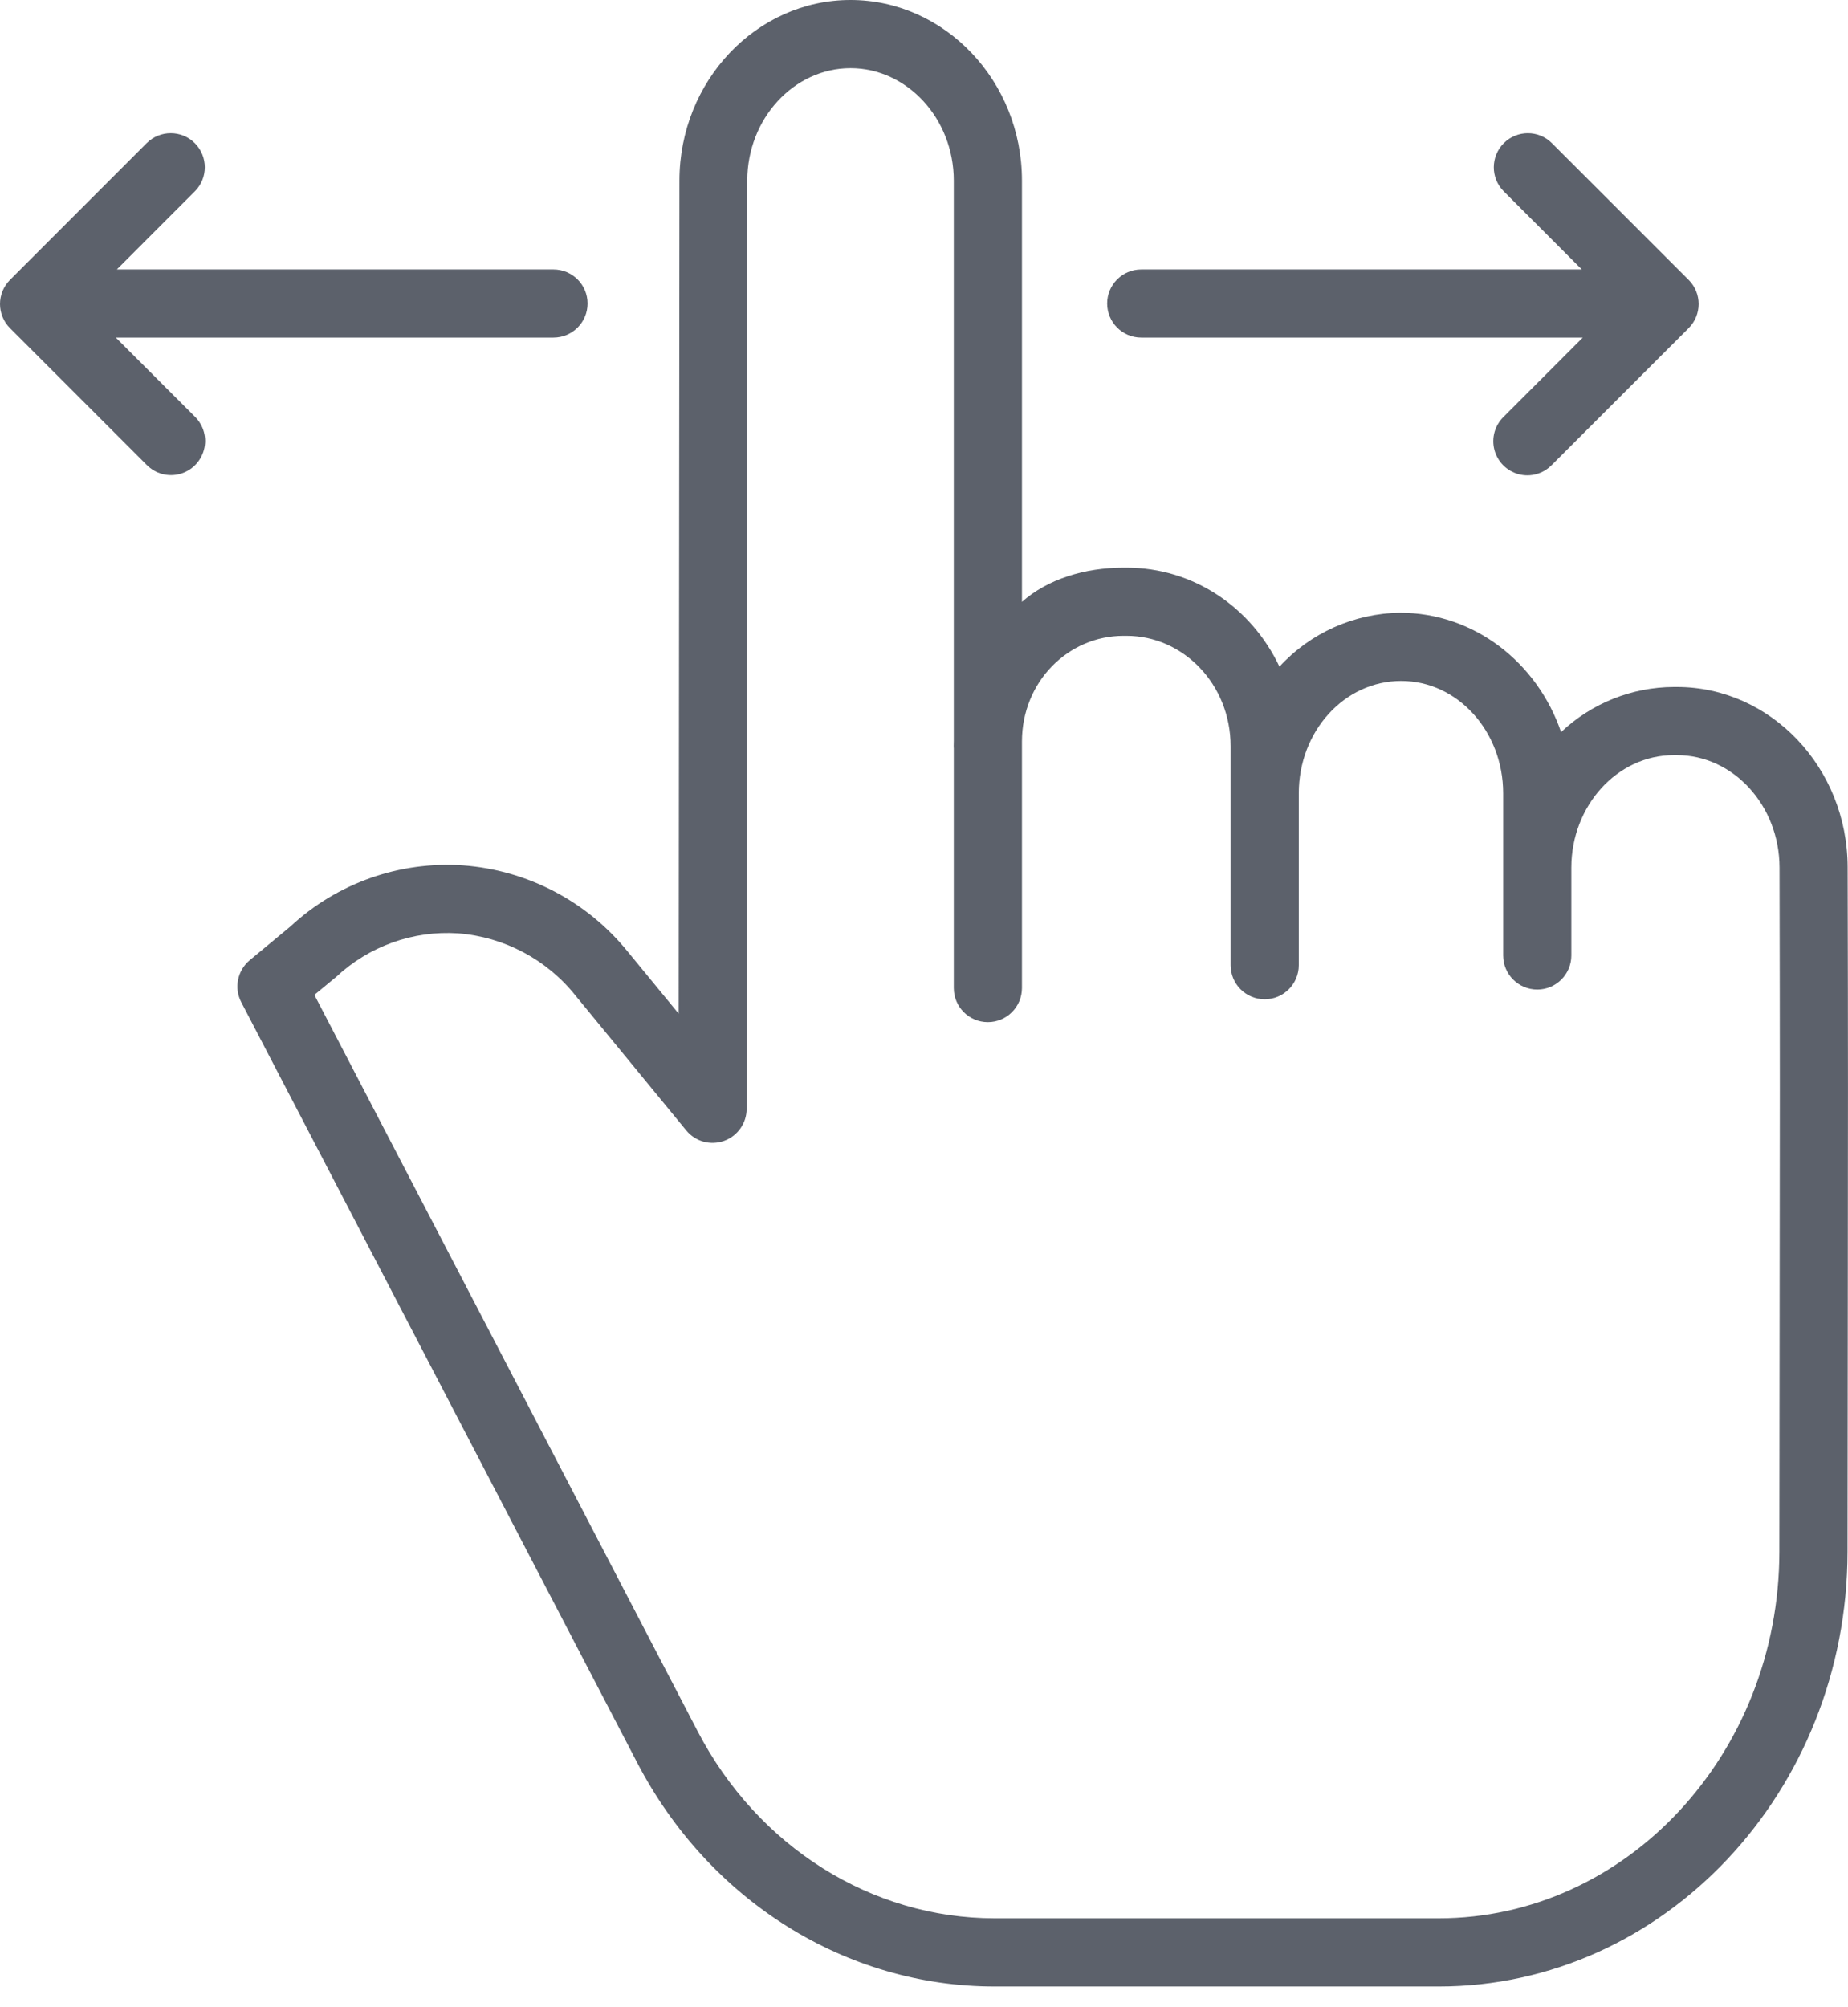 <?xml version="1.0" encoding="UTF-8"?> <svg xmlns="http://www.w3.org/2000/svg" width="35" height="38" viewBox="0 0 35 38" fill="none"><g opacity="0.8"><path d="M31.759 13.006H31.701C30.907 13.009 30.143 13.314 29.566 13.86C29.115 12.543 27.92 11.601 26.516 11.601C25.646 11.612 24.82 11.981 24.232 12.621C23.7 11.499 22.602 10.747 21.337 10.747H21.276C20.547 10.747 19.839 10.964 19.355 11.395V3.419C19.355 1.534 17.893 0 16.108 0C14.326 0 12.87 1.533 12.868 3.417L12.854 19.191L11.898 18.027C11.127 17.068 9.993 16.473 8.767 16.383C7.565 16.301 6.383 16.719 5.501 17.539L4.73 18.178C4.496 18.373 4.429 18.704 4.569 18.973L12.067 33.369C13.431 35.989 16.026 37.608 18.838 37.608H27.248C31.513 37.608 34.986 33.921 34.991 29.378C34.992 27.348 34.995 25.838 34.996 24.609C35 21.297 35.002 20.059 34.993 16.415C34.989 14.534 33.538 13.006 31.759 13.006ZM33.705 24.612C33.704 25.842 33.702 27.347 33.7 29.377C33.696 33.209 30.802 36.317 27.248 36.317H18.838C16.508 36.317 14.352 34.965 13.211 32.773L5.954 18.835L6.336 18.52C6.344 18.513 6.353 18.507 6.361 18.5C6.984 17.914 7.822 17.613 8.676 17.67C9.548 17.737 10.353 18.163 10.899 18.847L12.997 21.401C13.17 21.612 13.456 21.691 13.713 21.599C13.969 21.507 14.141 21.264 14.141 20.992L14.153 3.418C14.154 2.245 15.037 1.291 16.109 1.291C17.18 1.291 18.064 2.246 18.064 3.419V14.017C18.064 14.053 18.062 14.09 18.062 14.127C18.062 14.143 18.064 14.158 18.064 14.173V18.705C18.064 19.062 18.353 19.351 18.709 19.351C19.066 19.351 19.355 19.062 19.355 18.705V14.039C19.355 12.906 20.231 12.038 21.276 12.038H21.337C22.409 12.038 23.307 12.954 23.307 14.128V18.273C23.307 18.629 23.596 18.918 23.952 18.918C24.309 18.918 24.598 18.629 24.598 18.273V15.02C24.598 13.847 25.458 12.892 26.537 12.892C27.609 12.892 28.469 13.847 28.469 15.02V18.089C28.469 18.445 28.758 18.734 29.115 18.734C29.471 18.734 29.76 18.445 29.76 18.089V16.427C29.76 15.254 30.629 14.296 31.701 14.296H31.759C32.828 14.296 33.7 15.25 33.703 16.42C33.711 20.063 33.71 21.302 33.705 24.612Z" fill="#333A46"></path><path d="M21.614 6.391H29.977L28.478 7.891C28.311 8.053 28.244 8.292 28.303 8.517C28.363 8.743 28.538 8.918 28.764 8.978C28.989 9.037 29.228 8.97 29.39 8.803L31.982 6.212C32.234 5.96 32.234 5.551 31.982 5.299L29.39 2.708C29.138 2.458 28.732 2.46 28.481 2.71C28.23 2.962 28.228 3.368 28.478 3.62L29.958 5.101H21.614C21.258 5.101 20.969 5.39 20.969 5.746C20.969 6.102 21.258 6.391 21.614 6.391Z" fill="#333A46"></path><path d="M2.193 6.391H10.482C10.839 6.391 11.128 6.102 11.128 5.746C11.128 5.39 10.839 5.101 10.482 5.101H2.213L3.693 3.62C3.942 3.368 3.941 2.962 3.69 2.71C3.439 2.46 3.033 2.458 2.78 2.708L0.189 5.299C-0.063 5.551 -0.063 5.96 0.189 6.212L2.78 8.803C2.943 8.968 3.181 9.033 3.405 8.973C3.629 8.914 3.803 8.739 3.863 8.515C3.923 8.291 3.858 8.053 3.693 7.89L2.193 6.391Z" fill="#333A46"></path></g></svg> 